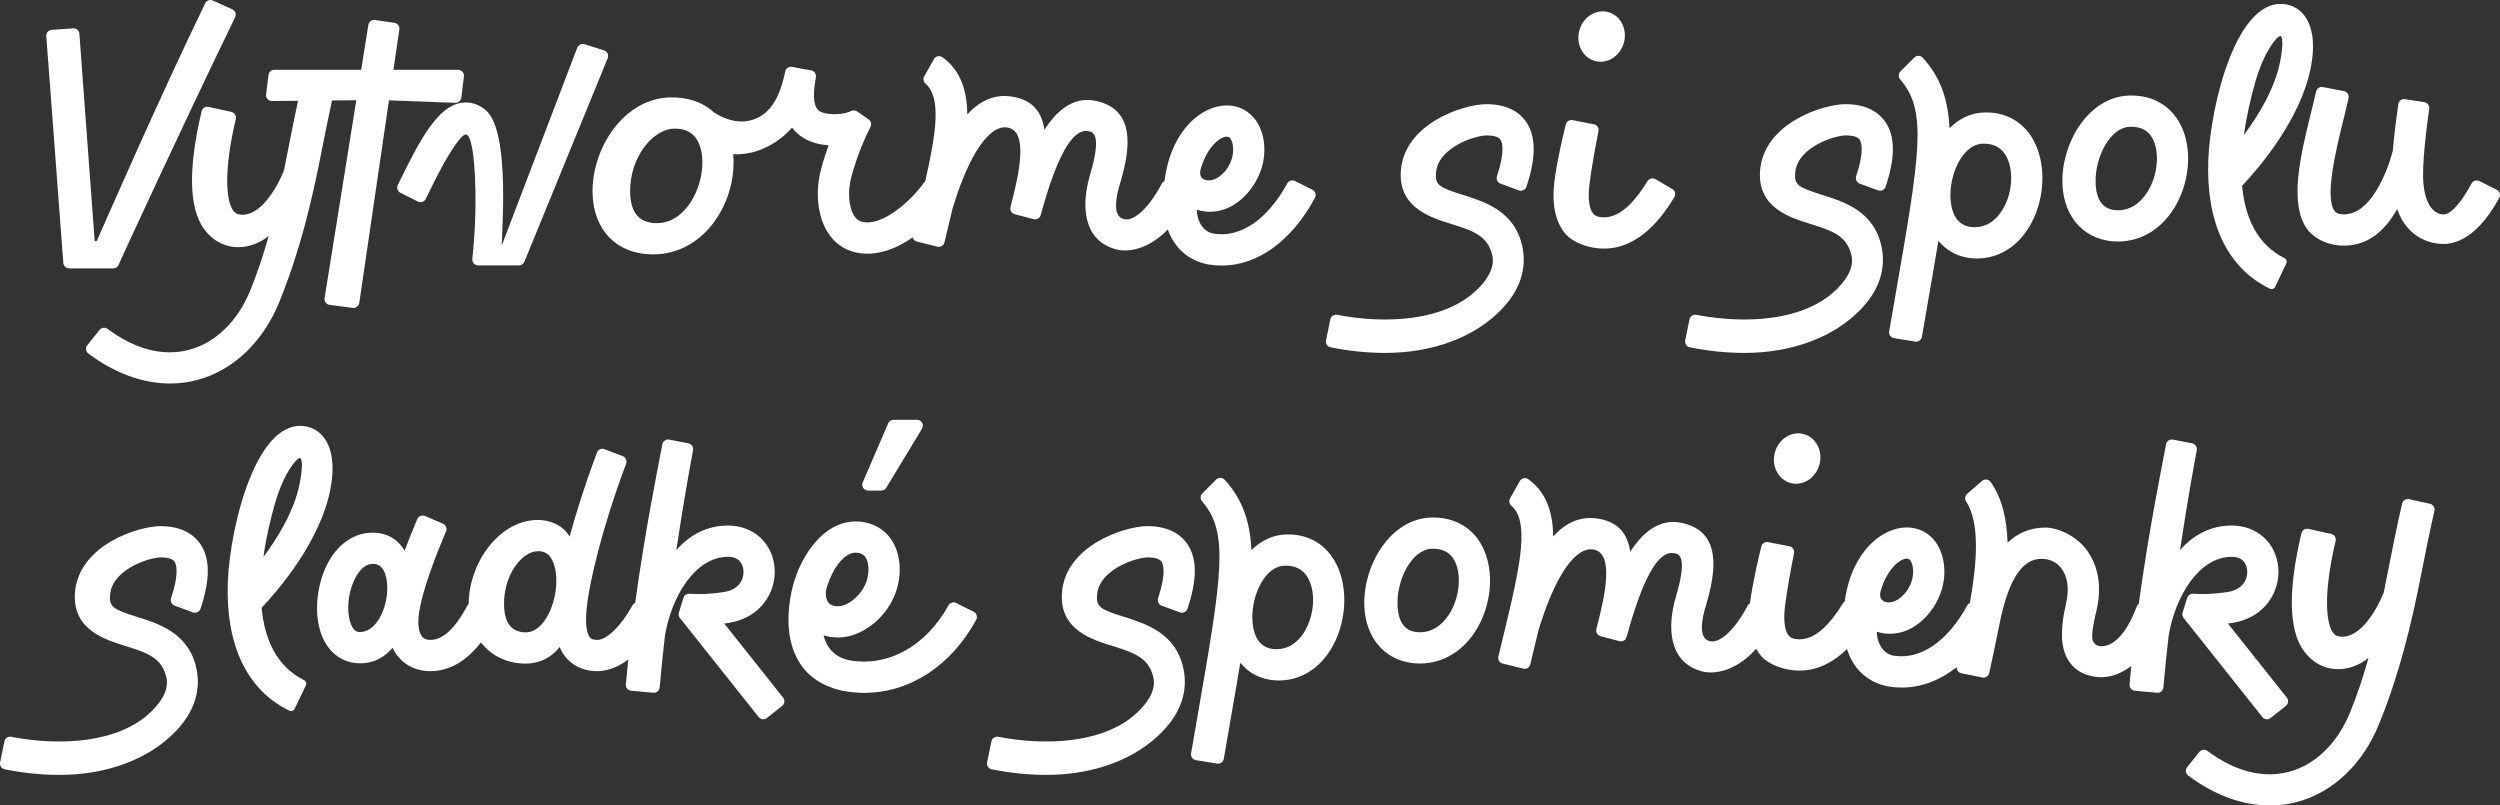<?xml version="1.0" encoding="UTF-8"?>
<svg id="Vrstva_1" xmlns="http://www.w3.org/2000/svg" version="1.1" viewBox="0 0 2221.628 715.804">
  <rect x="0" y="0" width="2221.628" height="715.804" fill="#333333" stroke="none"/>
  <!-- Generator: Adobe Illustrator 29.5.1, SVG Export Plug-In . SVG Version: 2.1.0 Build 141)  -->
  <defs>
    <style>
      .st0 {
        fill: #fff;
      }
    </style>
  </defs>
  <path class="st0" d="M61.469,238.495h39.158c2.06,0,3.926-1.215,4.761-3.098l2.287-5.163c.5-1.126,51.4-112.117,101.276-214.936,1.274-2.629.129-5.792-2.535-7.003L189.195.47c-2.573-1.17-5.61-.083-6.841,2.461-42.209,87.207-83.997,183.521-96.39,211.269h-1.829l-13.582-184.206c-.212-2.862-2.697-5.012-5.56-4.811l-19.031,1.345c-2.877.203-5.042,2.707-4.824,5.583l15.139,201.568c.204,2.716,2.468,4.816,5.192,4.816Z"/>
  <path class="st0" d="M205.605,99.425l-20.261-4.444c-2.766-.607-5.523,1.105-6.176,3.859-12.036,50.887-11.339,86.053,2.079,104.567,14.813,20.444,39.697,20.548,57.52,6.274-4.431,15.876-9.658,31.81-16.213,48.047-11.151,27.619-31.052,46.995-54.601,53.163-23.012,6.029-47.943-.405-72.356-18.613-2.237-1.669-5.403-1.247-7.146.933l-10.844,13.556c-1.839,2.302-1.403,5.674.955,7.44,23.386,17.517,48.393,26.598,72.591,26.598,8.062,0,16.041-1.01,23.837-3.051,32.122-8.413,58.842-33.794,73.311-69.63,18.345-45.436,28.39-87.566,37.188-132.17,2.979-15.099,6.042-30.6,9.576-46.682l21.56-.191-28.179,175.871c-.465,2.898,1.559,5.607,4.469,5.987l20.547,2.674c2.818.366,5.411-1.595,5.822-4.408l26.376-180.027,58.991,2.175c2.711.101,5.046-1.9,5.363-4.594l2.225-18.917c.364-3.096-2.053-5.816-5.17-5.816h-57.43l5.25-35.833c.417-2.845-1.552-5.49-4.396-5.906l-17.239-2.527c-2.818-.413-5.446,1.515-5.896,4.329l-6.398,39.939h-77.178c-2.626,0-4.841,1.956-5.167,4.561l-2.162,17.303c-.391,3.125,2.062,5.88,5.212,5.852l23.189-.205c-3.028,14.11-5.718,27.73-8.342,41.041-1.384,7.015-2.758,13.96-4.158,20.867-5.154,13.067-19.212,39.372-36.943,39.37-.438,0-.88-.016-1.323-.049-3.179-.236-5.173-1.294-6.885-3.655-6.207-8.566-8.691-34.396,2.351-81.416.663-2.823-1.118-5.65-3.95-6.272Z"/>
  <path class="st0" d="M355.434,160.426c-.663,1.355-1.309,2.673-1.936,3.947-1.262,2.565-.212,5.659,2.343,6.942l15.514,7.78c2.586,1.296,5.728.245,7.005-2.352.65-1.324,1.322-2.695,2.013-4.106,5.388-11.003,12.092-24.694,18.985-35.845,7.929-12.82,12.736-17.926,14.989-17.244,3.52,1.067,7.466,12.687,8.165,51.235.466,25.545-1.831,49.603-1.854,49.842l-.921,9.518c-.295,3.06,2.108,5.708,5.182,5.708h36.255c2.113,0,4.018-1.277,4.817-3.233l74.062-180.882c1.156-2.82-.345-6.024-3.25-6.939l-17.407-5.487c-2.628-.828-5.448.534-6.431,3.108l-67.129,175.85c1.205-29.554,5.601-101.803-13.615-119.857-6.209-5.835-14.217-8.312-22.528-6.977-20.592,3.308-36.112,31.926-54.26,68.993Z"/>
  <path class="st0" d="M526.579,171.571c.695,33.151,21.813,54.508,53.846,54.505h.382c23.911-.126,45.303-13.361,58.692-36.312,9.609-16.47,13.676-35.609,12.039-52.766.965.059,1.942.09,2.934.09,4.239,0,8.558-.465,12.868-1.42,6.699-1.482,22.638-6.534,36.55-22.271,1.942,2.591,4.288,5.007,7.13,7.169,7.297,5.553,16.521,7.924,25.315,8.539-2.224,6.166-4.56,13.337-6.646,21.131-5.314,19.854-3.283,41.063,5.297,55.352,5.854,9.745,14.486,16.178,24.964,18.606,3.672.851,7.33,1.245,10.961,1.243,14.307-.001,28.113-6.115,40.071-14.424.497,1.731,1.858,3.164,3.731,3.628l18.264,4.537c2.803.696,5.637-1.022,6.315-3.83l.146-.606c2.495-10.323,4.86-20.105,7.037-29.397,14.526-48.119,32.83-74.989,49.105-71.98,18.481,3.419,10.132,40.715,2.735,69.312-.04.151-.036.3-.062.45-.078.285-.172.559-.248.845-.751,2.784.92,5.649,3.709,6.381l16.786,4.415c2.759.726,5.597-.91,6.345-3.664,13.781-50.744,27.537-75.859,40.928-74.633,4.774.437,14.235.477,2.878,38.941-7.94,26.892-6.686,58.762,24.111,66.445,3.838.957,23.722,4.074,45.001-17.929,8.683,24.433,28.912,29.967,36.655,31.192,3.752.594,7.49.887,11.206.887,31.999,0,62.172-21.749,82.933-60.215,1.398-2.593.396-5.838-2.239-7.161l-15.519-7.787c-2.506-1.258-5.559-.295-6.898,2.167-17.287,31.809-41.385,48.448-65.141,44.684-10.041-1.59-15.244-12.072-15.206-21.281,2.187.654,4.489,1.144,6.902,1.461,24.078,3.172,44.047-17.376,50.612-38.322,4.767-15.211,2.674-32.086-5.334-42.986-6.1-8.306-15.18-12.879-25.563-12.879-21.007,0-48.268,20.054-54.882,64.144-.154,1.028-.296,2.042-.426,3.043-.955.467-1.785,1.214-2.326,2.22-13.877,25.831-26.558,33.348-33.455,31.727-3.535-.83-12.146-3.96-3.794-31.577,9.964-32.938,12.911-65.448-20.329-73.351-10.373-2.466-28.542-3.047-46.873,25.436-2.142-15.181-9.896-26.041-27.441-29.266-15.563-2.86-29.043,2.469-41.034,15.687-.181-17.614-4.129-38.042-22.08-50.879-2.532-1.811-6.083-1.04-7.607,1.674l-8.616,15.351c-1.217,2.166-.71,4.863,1.164,6.493,13.934,12.113,9.888,42.318-.309,86.953-.512.344-.971.783-1.343,1.317-10.066,14.417-35.922,38.814-54.608,34.48-1.948-.451-4.836-1.55-7.421-5.85-4.692-7.815-5.607-21.428-2.276-33.875,5.729-21.405,13.741-37.874,13.816-38.028l3.288-6.684c1.136-2.307.417-5.097-1.69-6.569l-10.146-7.083c-1.402-.979-3.196-1.206-4.799-.609l-4.266,1.59c-5.179,1.928-19.654,2.416-24.885-1.563-6.355-4.837-4.651-19.259-2.791-29.715.026-.149.021-.295.034-.442.359-2.746-1.495-5.342-4.271-5.816l-8.446-1.44-8.494-1.644c-2.845-.55-5.597,1.317-6.11,4.169-.028.151-.054.307-.082.459-4.922,23.994-14.281,39.318-31.789,43.195-10.373,2.3-21.372-1.051-30.087-6.598-.357-.228-.739-.396-1.129-.529-10.008-9.302-23.69-14.058-39.651-13.525-41.354,1.364-69.259,45.885-68.438,84.989ZM1067.272,149.176c6.018-19.423,17.161-27.717,22.898-27.717,1.55,0,2.324.376,3.185,1.55,2.355,3.207,3.582,10.692,1.217,18.243-3.556,11.347-12.879,19.096-20.487,19.096-3.401-.001-9.764-1.643-6.812-11.171ZM598.53,114.334c6.762-.212,12.088,1.29,16.152,4.512.054.054.09.118.147.17.599.55,1.201,1.084,1.805,1.617.998,1.05,1.93,2.192,2.739,3.515,7.593,12.424,6.057,34.823-3.572,52.101-4.567,8.199-14.793,21.965-31.956,22.06h-.215c-15.338,0-23.299-9.181-23.662-27.294-.624-31.151,20.216-56.048,38.562-56.682Z"/>
  <path class="st0" d="M1182.409,308.652c16.808,3.331,33.107,4.966,48.589,4.966,43.043,0,79.699-14.375,102.949-38.284,16.798-17.271,22.825-36.167,19.037-55.421-6.434-32.685-34.533-40.972-53.861-47.013-20.632-6.451-23.655-8.891-23.113-18.643.539-9.703,6.557-18.075,17.884-24.885,11.362-6.831,23.129-9.04,27.048-9.04,4.475,0,10.254.639,12.38,3.685,1.298,1.86,4.679,9.505-3.037,32.598-.897,2.685.474,5.599,3.131,6.576l16.287,5.98c2.754,1.012,5.809-.463,6.744-3.244,8.745-26.003,8.618-44.946-.357-57.806-4.955-7.097-15.074-15.557-35.147-15.557-20.398,0-73.748,17.308-76.128,60.152-1.823,32.812,28.354,41.161,46.024,46.685,19.137,5.982,31.075,10.496,35.184,27.159,2.32,9.403-2.159,19.312-11.98,29.412-29.139,29.963-83.125,32.055-125.806,23.783-2.793-.542-5.49,1.282-6.059,4.069l-3.816,18.683c-.575,2.812,1.231,5.587,4.049,6.146Z"/>
  <path class="st0" d="M1417.464,54.244c10.952,2.927,22.434-4.443,25.646-16.461,3.212-12.019-3.062-24.134-14.015-27.062-10.951-2.927-22.434,4.443-25.646,16.462s3.062,24.134,14.014,27.061Z"/>
  <path class="st0" d="M1425.389,220.899c32.323,0,52.933-29.84,62.549-45.72,1.505-2.483.681-5.708-1.825-7.178l-14.993-8.797c-2.449-1.437-5.583-.644-7.074,1.774-9.194,14.918-22.478,32.155-38.656,32.155-5.979,0-8.268-1.79-9.469-3.138-3.577-4.009-4.928-13.277-3.611-24.797,1.787-15.661,6.178-38.532,8.188-48.627.562-2.827-1.28-5.564-4.109-6.116l-18.908-3.693c-2.729-.533-5.391,1.161-6.054,3.86-2.497,10.194-8.221,34.295-10.177,51.426-2.331,20.406,1.195,36.029,10.48,46.435,5.056,5.665,17.867,12.416,33.66,12.416Z"/>
  <path class="st0" d="M1501.605,308.652c16.808,3.331,33.107,4.966,48.589,4.966,43.043,0,79.699-14.375,102.949-38.284,16.798-17.271,22.825-36.167,19.037-55.421-6.434-32.685-34.533-40.972-53.861-47.013-20.632-6.451-23.655-8.891-23.113-18.643.539-9.703,6.557-18.075,17.884-24.885,11.362-6.831,23.129-9.04,27.048-9.04,4.475,0,10.254.639,12.38,3.685,1.298,1.86,4.679,9.505-3.037,32.598-.897,2.685.474,5.599,3.131,6.576l16.287,5.98c2.754,1.012,5.809-.463,6.744-3.244,8.745-26.003,8.618-44.946-.357-57.806-4.955-7.097-15.074-15.557-35.147-15.557-20.398,0-73.748,17.308-76.128,60.152-1.823,32.812,28.354,41.161,46.024,46.685,19.137,5.982,31.075,10.496,35.184,27.159,2.32,9.403-2.159,19.312-11.98,29.412-29.139,29.963-83.125,32.055-125.806,23.783-2.793-.542-5.49,1.282-6.059,4.069l-3.816,18.683c-.575,2.812,1.231,5.587,4.049,6.146Z"/>
  <path class="st0" d="M1678.825,294.498c-.489,2.845,1.436,5.545,4.285,6.005l18.859,3.048c2.808.453,5.458-1.444,5.94-4.247,1.695-9.847,3.331-19.262,4.891-28.268,3.674-21.175,6.956-40.083,9.743-57.091,8.216,10.05,20.073,15.741,34.458,15.741h.318c19.8-.114,37.231-11.549,47.826-31.374,12.668-23.71,13.152-54.54,1.177-74.974-9.229-15.75-24.572-24.051-43.395-23.377-11.318.408-21.778,5.255-30.477,13.9-1.312-26.786-8.584-45.774-23.794-62.542-1.99-2.194-5.429-2.267-7.521-.17l-12.312,12.327c-1.952,1.956-1.992,5.068-.174,7.149,24.478,27.997,17.423,66.757-4.944,195.664-1.561,8.988-3.189,18.384-4.882,28.21ZM1761.665,127.71c9.489-.328,16.237,2.977,20.592,10.104,7.271,11.902,6.503,32.097-1.788,46.977-4.33,7.77-12.316,17.048-25.767,17.123h-.16c-18.03,0-21.074-17.192-21.28-27.461-.433-21.586,11.622-46.163,28.403-46.742Z"/>
  <path class="st0" d="M1882.098,214.634h.326c21.175-.118,39.938-12.063,51.479-32.777,13.325-23.912,14.146-54.5,2-74.383-9.292-15.21-24.95-23.225-44.16-22.56-35.149,1.213-59.715,40.996-58.984,77.388.637,31.827,21.043,52.334,49.339,52.332ZM1892.701,112.665c9.077-.304,15.494,2.721,19.505,9.285,6.946,11.368,5.844,31.312-2.562,46.394-3.835,6.883-12.492,18.443-27.377,18.525h-.163c-12.836,0-19.515-8.452-19.85-25.122-.445-22.195,12.758-48.471,30.446-49.082Z"/>
  <path class="st0" d="M2017.074,256.554c1.749.852,3.859.151,4.697-1.605l9.986-20.894c.809-1.692.129-3.733-1.548-4.575-24.953-12.523-35.246-37.013-37.767-64.383,14.303-15.108,51.869-58.384,61.03-104.94,7.072-35.936-5.731-52.421-20.076-55.866-45.19-10.855-69.229,89.118-71.01,138.179-1.997,55.044,16.556,95.52,54.687,114.084ZM2004.126,73.019c7.968-27.996,19.527-40.98,22.202-40.98s2.407,10.016-.101,22.754c-4.667,23.717-18.921,47.32-32.193,65.177,2.356-17.105,6.255-33.458,10.092-46.95Z"/>
  <path class="st0" d="M2218.75,168.653l-15.498-7.771c-2.532-1.271-5.602-.269-6.94,2.228-10.362,19.354-18.518,25.88-22.608,27.144-3.143.972-17.535,1.131-20.132-27.296-1.539-16.862,3.244-52.981,5.151-66.319.404-2.824-1.543-5.438-4.361-5.871l-17.155-2.645c-2.86-.441-5.531,1.527-5.946,4.391-1.23,8.527-3.638,26.152-4.965,42.152l-.134-.012c-.036.155-3.714,15.639-12.11,30.755-9.679,17.424-20.697,25.845-32.662,25.024-4.84-.33-6.152-2.126-6.78-2.989-9.035-12.372,1.492-55.131,7.783-80.68,1.694-6.879,3.315-13.462,4.674-19.569.637-2.864-1.227-5.674-4.106-6.227l-18.712-3.598c-2.77-.533-5.449,1.232-6.063,3.986-1.284,5.762-2.852,12.123-4.488,18.77-9.333,37.907-19.911,80.869-3.249,103.692,4.367,5.979,14.386,13.316,29.056,14.318,1.261.085,2.496.128,3.72.128,22.562,0,37.396-15.179,47.004-32.459,9.728,27.606,32.278,30.94,40.496,30.94,3.64,0,27.184,1.746,50.283-40.965,1.394-2.575.366-5.812-2.255-7.127Z"/>
  <path class="st0" d="M142.688,467.562c-20.398,0-73.748,17.309-76.128,60.153-1.823,32.811,28.354,41.16,46.024,46.685,19.137,5.982,31.075,10.496,35.184,27.159,2.32,9.402-2.159,19.312-11.98,29.411-29.139,29.963-83.125,32.055-125.806,23.783-2.793-.542-5.49,1.282-6.059,4.069l-3.816,18.683c-.575,2.812,1.231,5.587,4.049,6.146,16.808,3.331,33.107,4.966,48.589,4.966,43.043,0,79.699-14.375,102.949-38.283,16.798-17.272,22.825-36.168,19.037-55.422-6.434-32.685-34.533-40.972-53.861-47.013-20.632-6.451-23.655-8.892-23.113-18.643.539-9.703,6.557-18.075,17.884-24.886,11.362-6.831,23.129-9.04,27.048-9.04,4.475,0,10.254.639,12.38,3.685,1.298,1.86,4.679,9.505-3.037,32.598-.897,2.685.474,5.599,3.131,6.576l16.287,5.98c2.754,1.012,5.809-.464,6.744-3.244,8.745-26.003,8.618-44.945-.357-57.806-4.955-7.097-15.074-15.558-35.147-15.558Z"/>
  <path class="st0" d="M270.265,604.48c-24.953-12.523-35.246-37.013-37.766-64.384,14.302-15.107,51.868-58.384,61.03-104.94,7.072-35.935-5.732-52.421-20.076-55.865-45.19-10.855-69.229,89.118-71.01,138.179-1.998,55.045,16.555,95.52,54.686,114.085,1.749.852,3.859.15,4.698-1.605l9.985-20.894c.81-1.692.129-3.733-1.548-4.575ZM244.182,448.018c7.968-27.995,19.528-40.98,22.203-40.98,2.674,0,2.406,10.016-.102,22.754-4.666,23.718-18.92,47.32-32.193,65.177,2.357-17.105,6.255-33.459,10.092-46.95Z"/>
  <path class="st0" d="M643.605,554.119c1.343-.181,2.721-.382,4.129-.605,28.83-4.586,42.256-27.996,40.614-48.752-1.757-22.222-18.778-37.742-41.396-37.742-19.109.002-34.226,8.577-45.936,21.784,6.42-42.921,12.552-76.481,14.861-88.774.527-2.812-1.312-5.51-4.118-6.059l-17.03-3.334c-2.836-.556-5.582,1.295-6.114,4.134-3.205,17.055-14.968,74.247-24.183,141.025-.991.449-1.858,1.193-2.422,2.216-9.927,18.004-22.633,30.647-31.164,30.647-4.636,0-5.951-1.465-6.446-2.017-1.233-1.375-5.099-7.34-3.042-26.423,2.441-22.648,13.084-69.481,35.056-128.156,1.006-2.687-.334-5.686-3.013-6.708l-16.217-6.179c-2.693-1.025-5.719.335-6.73,3.034-10.427,27.821-18.396,53.035-24.25,74.659-5.934-10.416-18.196-15.234-29.73-14.808-34.095,1.277-59.93,39.334-59.961,74.626-.438.395-.827.857-1.121,1.405-11.021,20.555-21.806,30.565-32.892,30.565-4.233,0-6.072-1.496-7.088-2.622-2.979-3.302-4.259-10.085-3.428-18.15,2.215-21.458,16.118-56.175,24.391-75.733,1.116-2.64-.114-5.672-2.747-6.802l-15.953-6.84c-2.651-1.137-5.716.089-6.843,2.746-3.337,7.874-7.372,17.667-11.289,28.155-6.485-11.184-17.834-17.385-32.807-15.799-15.831,1.686-29.557,13.124-37.658,31.383-9.122,20.56-11.229,51.154,2.392,69.853,6.925,9.505,16.947,14.587,28.556,14.585,1.444,0,2.914-.078,4.403-.237,9.813-1.045,17.95-5.896,24.411-13.523,1.607,3.323,3.587,6.338,5.956,8.962,6.958,7.713,16.54,11.789,27.706,11.789,19.966,0,34.731-12.503,44.876-25.51,9.221,11.922,23.511,18.786,39.795,18.786h.186c11.563-.036,22.074-4.746,29.962-14.721,1.66,3.877,3.788,7.284,6.418,10.214,4.601,5.125,13.04,11.231,27.106,11.231,5.452,0,15.615-1.49,27.443-10.341-.772,7.358-1.485,14.74-2.126,22.11-.25,2.871,1.89,5.396,4.763,5.636l19.688,1.789c2.858.237,5.364-1.88,5.612-4.738,1.345-15.459,2.946-30.985,4.701-46.235,5.899-34.777,26.982-69.854,56.032-69.855,11.51,0,13.425,8.504,13.713,12.161.59,7.468-3.584,16.961-17.295,19.141-13.603,2.164-24.085,1.798-24.158,1.796l-6.662-.275c-2.357-.098-4.484,1.402-5.186,3.654l-4.079,13.097c-.512,1.645-.177,3.438.896,4.788l69.995,88.064c1.789,2.251,5.063,2.626,7.314.836l13.586-10.798c2.249-1.793,2.624-5.067.835-7.318l-52.312-65.815ZM321.486,561.585c-4.099.436-5.997-.918-7.577-3.087-5.46-7.496-6.544-26.257.545-42.239,1.878-4.232,7.121-14.17,15.217-15.032,3.045-.321,12.319-1.311,14.218,16.537,1.977,18.56-7.575,42.244-22.402,43.821ZM486.592,547.286c-3.718,6.664-10.09,14.616-19.319,14.646h-.094c-12.449,0-18.929-8.185-19.257-24.327-.535-26.273,15.467-47.266,29.588-47.794,5.726-.22,9.492,1.775,12.352,6.442,7.15,11.673,5.652,35.043-3.27,51.032Z"/>
  <path class="st0" d="M865.249,543.64l-15.524-7.791c-2.496-1.251-5.531-.308-6.88,2.138-19.524,35.396-52.087,54.134-85.964,49.118-8.653-1.28-15.312-4.998-19.792-11.046-2.35-3.173-4.103-7.021-5.252-11.474,4.242,1.344,8.822,1.987,13.697,1.921,21.394-.351,43.842-18.783,51.104-41.961,4.785-15.265,3.584-31.3-3.21-42.891-5.366-9.149-13.813-15.161-24.429-17.385-11.462-2.4-22.845.038-32.927,7.05-16.095,11.195-29.887,34.198-33.984,61.53-3.721,24.801-.036,44.897,10.951,59.732,8.899,12.019,23.789,19.622,39.774,21.987,5.105.757,10.181,1.128,15.204,1.128,40.2,0,77.065-23.801,99.466-64.887,1.412-2.59.405-5.846-2.235-7.171ZM734.228,523.572c3.94-13.429,10.376-24.357,17.702-29.453,3.806-2.648,7.415-3.495,11.378-2.667,2.896.607,4.798,1.918,6.166,4.25,2.77,4.725,3.039,12.979.668,20.541-3.579,11.415-15.757,22.349-25.062,22.501-6.092.12-8.12-2.379-8.787-3.194-2.236-2.722-3.006-7.307-2.006-11.967l-.059-.011Z"/>
  <path class="st0" d="M794.057,373.03c-2.079,0-3.96,1.237-4.783,3.148l-22.596,52.506c-1.479,3.436,1.041,7.265,4.783,7.265h11.683c1.822,0,3.513-.953,4.455-2.513l31.751-52.506c2.099-3.47-.4-7.9-4.455-7.9h-20.838Z"/>
  <path class="st0" d="M1054.918,483.12c-4.955-7.097-15.074-15.558-35.147-15.558-20.398,0-73.748,17.309-76.128,60.153-1.823,32.811,28.354,41.16,46.024,46.685,19.137,5.982,31.075,10.496,35.184,27.159,2.32,9.402-2.159,19.312-11.98,29.411-29.139,29.963-83.125,32.055-125.806,23.783-2.793-.542-5.49,1.282-6.059,4.069l-3.816,18.683c-.575,2.812,1.231,5.587,4.049,6.146,16.808,3.331,33.107,4.966,48.589,4.966,43.043,0,79.699-14.375,102.949-38.283,16.798-17.272,22.825-36.168,19.037-55.422-6.434-32.685-34.533-40.972-53.861-47.013-20.632-6.451-23.655-8.892-23.113-18.643.539-9.703,6.557-18.075,17.884-24.886,11.362-6.831,23.129-9.04,27.048-9.04,4.475,0,10.254.639,12.38,3.685,1.298,1.86,4.679,9.505-3.037,32.598-.897,2.685.474,5.599,3.131,6.576l16.287,5.98c2.754,1.012,5.809-.464,6.744-3.244,8.745-26.003,8.618-44.945-.357-57.806Z"/>
  <path class="st0" d="M1142.562,474.961c-11.319.408-21.779,5.255-30.478,13.899-1.312-26.785-8.583-45.773-23.793-62.542-1.991-2.193-5.429-2.267-7.522-.17l-12.312,12.327c-1.952,1.956-1.992,5.067-.173,7.148,24.478,27.997,17.422,66.758-4.944,195.664-1.561,8.988-3.19,18.384-4.883,28.21-.489,2.845,1.436,5.545,4.285,6.005l18.859,3.048c2.809.453,5.459-1.444,5.941-4.247,1.695-9.847,3.33-19.262,4.891-28.268,3.674-21.175,6.956-40.083,9.743-57.091,8.216,10.05,20.072,15.741,34.458,15.741h.317c19.801-.115,37.231-11.55,47.827-31.375,12.667-23.71,13.151-54.539,1.177-74.974-9.229-15.749-24.573-24.05-43.395-23.377ZM1160.103,559.791c-4.33,7.77-12.317,17.048-25.768,17.122h-.159c-18.03,0-21.074-17.191-21.281-27.461-.432-21.586,11.623-46.162,28.403-46.742,9.49-.328,16.237,2.977,20.592,10.104,7.271,11.901,6.503,32.096-1.787,46.977Z"/>
  <path class="st0" d="M1271.377,459.914c-35.149,1.214-59.715,40.996-58.984,77.388.637,31.827,21.043,52.334,49.339,52.332h.326c21.175-.117,39.938-12.062,51.479-32.776,13.325-23.911,14.146-54.5,2-74.383-9.292-15.21-24.95-23.225-44.16-22.561ZM1289.279,543.343c-3.835,6.883-12.492,18.442-27.377,18.524h-.163c-12.836,0-19.515-8.452-19.85-25.121-.445-22.195,12.758-48.471,30.446-49.082,9.077-.304,15.494,2.722,19.505,9.285,6.946,11.367,5.844,31.312-2.562,46.394Z"/>
  <path class="st0" d="M1577.222,402.182c-3.212,12.019,3.062,24.134,14.014,27.062,10.952,2.927,22.434-4.443,25.646-16.462,3.212-12.019-3.062-24.135-14.015-27.062-10.951-2.927-22.434,4.443-25.646,16.462Z"/>
  <path class="st0" d="M2017.772,638.05l13.585-10.798c2.25-1.793,2.624-5.067.835-7.318l-52.312-65.815c1.344-.181,2.722-.382,4.129-.605,28.83-4.586,42.256-27.996,40.614-48.752-1.756-22.222-18.778-37.742-41.396-37.742-19.109.002-34.226,8.577-45.935,21.784,6.419-42.921,12.551-76.481,14.861-88.774.527-2.812-1.312-5.51-4.119-6.059l-17.03-3.334c-2.836-.556-5.581,1.295-6.114,4.134-3.219,17.128-15.068,74.733-24.3,141.877-.795.588-1.434,1.407-1.804,2.401-14.876,39.96-33.643,36.769-37.003,33.317-3.374-3.469-4.015-7.057,1.41-30.56,4.841-20.962,1.33-40.268-9.88-54.362-9.408-11.827-24.837-18.61-35.688-18.61-14.217,0-25.123,5.331-33.579,13.434-.679-20.889-4.894-39.652-14.994-53.912-1.789-2.526-5.349-3.003-7.693-.979l-13.227,11.41c-1.96,1.694-2.384,4.578-.966,6.748,12.46,19.075,9.722,54.409,3.377,90.265-.976.455-1.826,1.197-2.378,2.212-17.287,31.809-41.385,48.448-65.141,44.684-10.041-1.589-15.244-12.071-15.206-21.28,2.187.654,4.489,1.144,6.902,1.461,24.078,3.173,44.047-17.375,50.612-38.321,4.767-15.212,2.674-32.086-5.334-42.986-6.1-8.307-15.18-12.879-25.563-12.879-21.007,0-48.268,20.054-54.882,64.144-.08.53-.147,1.047-.221,1.57-.592.403-1.117.925-1.518,1.574-9.194,14.918-22.478,32.155-38.656,32.155-5.979,0-8.268-1.789-9.469-3.138-3.577-4.009-4.928-13.276-3.611-24.797,1.787-15.661,6.178-38.531,8.188-48.627.562-2.827-1.28-5.564-4.109-6.116l-18.908-3.693c-2.729-.532-5.391,1.161-6.054,3.86-2.449,10-8,33.374-10.058,50.431-.81.473-1.509,1.157-1.985,2.041-13.877,25.832-26.558,33.348-33.455,31.728-3.535-.83-12.146-3.961-3.794-31.578,9.964-32.938,12.911-65.447-20.329-73.351-10.373-2.466-28.542-3.048-46.873,25.436-2.142-15.181-9.896-26.041-27.441-29.266-15.563-2.86-29.043,2.47-41.034,15.687-.181-17.613-4.129-38.042-22.08-50.879-2.532-1.811-6.083-1.04-7.607,1.675l-8.616,15.351c-1.217,2.165-.71,4.862,1.164,6.492,18.323,15.929,5.567,63.113-11.402,133.302l-.163.675c-.673,2.782,1.027,5.587,3.807,6.276l18.264,4.536c2.803.696,5.637-1.022,6.315-3.83l.146-.605c2.495-10.323,4.86-20.106,7.037-29.397,14.526-48.119,32.83-74.989,49.105-71.98,18.481,3.419,10.132,40.715,2.735,69.312-.04.151-.036.3-.062.449-.078.285-.172.56-.248.846-.751,2.783.92,5.648,3.709,6.381l16.786,4.415c2.759.726,5.597-.909,6.345-3.663,13.781-50.744,27.537-75.858,40.928-74.634,4.774.438,14.235.478,2.878,38.941-7.94,26.892-6.686,58.763,24.111,66.445,3.971.99,25.12,4.287,47.219-20.315,1.404,2.52,3.03,4.842,4.903,6.941,5.056,5.664,17.867,12.416,33.66,12.416,17.414,0,31.423-8.665,42.149-19.138,8.228,26.272,29.408,32.098,37.374,33.359,3.752.594,7.49.887,11.206.887,17.223,0,33.913-6.31,48.895-18.126-.146,2.542,1.587,4.877,4.158,5.396l18.673,3.784c2.793.567,5.52-1.218,6.125-4.001l.63-2.912c2.492-11.483,5.096-23.51,7.459-35.704l.01.004c5.681-29.261,15.173-62.848,38.315-62.848,7.172,0,13.195,2.814,17.427,8.131,5.751,7.228,7.413,18.467,4.558,30.829-5.919,25.645-4.925,42.053,3.233,53.2,5.618,7.68,14.07,12.026,25.131,12.919.948.077,1.89.115,2.835.112,9.4,0,18.443-3.766,26.637-9.961-.548,5.452-1.063,10.911-1.537,16.363-.25,2.871,1.89,5.396,4.762,5.636l19.688,1.789c2.858.237,5.364-1.88,5.612-4.738,1.346-15.459,2.947-30.985,4.702-46.235,5.898-34.777,26.981-69.854,56.032-69.855,11.51,0,13.424,8.504,13.712,12.161.59,7.468-3.584,16.961-17.294,19.141-13.604,2.164-24.086,1.798-24.158,1.796l-6.663-.275c-2.356-.098-4.484,1.402-5.186,3.654l-4.078,13.097c-.512,1.645-.177,3.438.896,4.788l69.994,88.064c1.789,2.251,5.064,2.626,7.315.836ZM1671.536,524.176c6.018-19.424,17.161-27.718,22.898-27.718,1.55,0,2.324.376,3.185,1.55,2.355,3.207,3.582,10.692,1.217,18.243-3.556,11.347-12.879,19.096-20.487,19.096-3.401-.002-9.764-1.644-6.812-11.171Z"/>
  <path class="st0" d="M2159.425,447.712l-18.598-4.113c-2.787-.616-5.563,1.137-6.204,3.921-4.672,20.3-8.452,39.472-12.117,58.06-1.384,7.015-2.758,13.96-4.158,20.867-5.154,13.066-19.212,39.372-36.943,39.37-.438,0-.88-.016-1.323-.049-3.179-.236-5.173-1.295-6.885-3.655-6.207-8.566-8.691-34.396,2.351-81.415.663-2.824-1.118-5.651-3.95-6.272l-20.261-4.444c-2.766-.607-5.523,1.105-6.176,3.859-12.036,50.887-11.339,86.053,2.079,104.567,14.813,20.444,39.697,20.549,57.52,6.274-4.431,15.876-9.658,31.81-16.213,48.047-11.151,27.619-31.052,46.995-54.601,53.163-23.012,6.029-47.943-.405-72.356-18.613-2.237-1.669-5.403-1.247-7.146.933l-10.844,13.556c-1.839,2.302-1.403,5.674.955,7.44,23.386,17.517,48.393,26.598,72.591,26.598,8.062,0,16.041-1.01,23.837-3.051,32.122-8.413,58.842-33.794,73.311-69.63,18.345-45.436,28.39-87.566,37.188-132.17,3.61-18.298,7.331-37.17,11.883-56.974.649-2.825-1.112-5.644-3.939-6.269Z"/>
</svg>